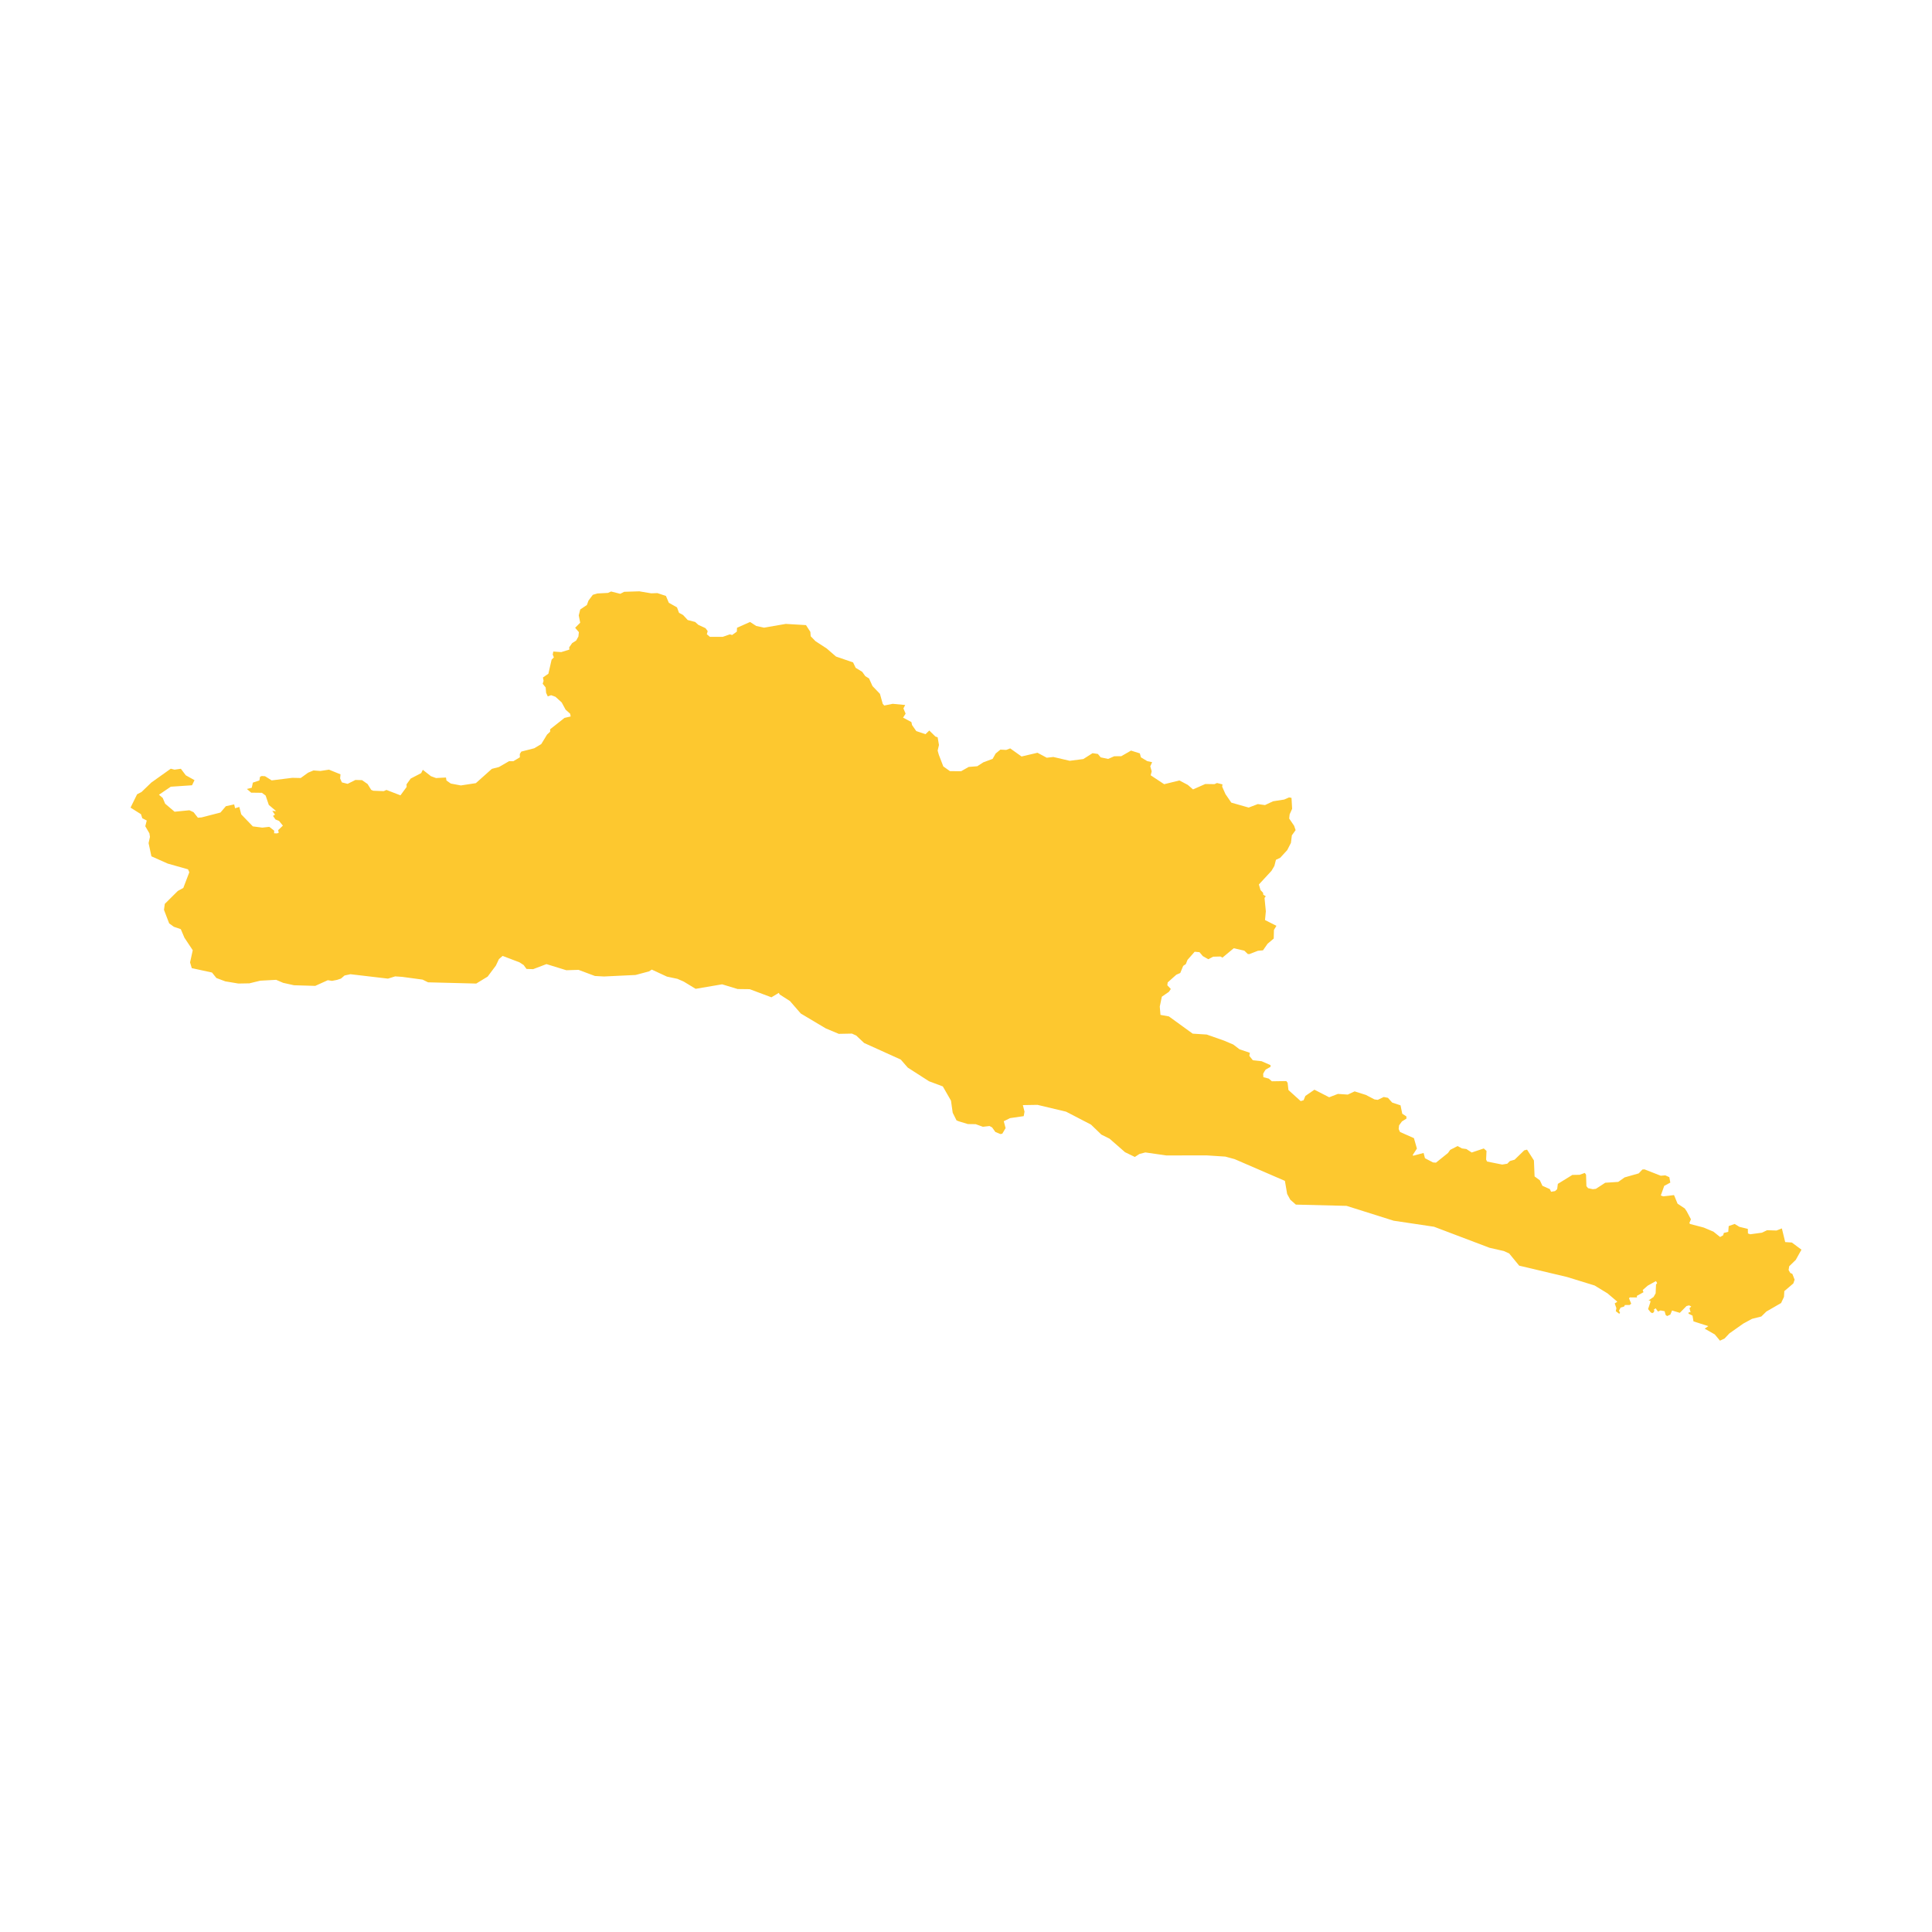 <svg xmlns="http://www.w3.org/2000/svg" fill="#fdc82f80" width="256" height="256" viewBox="-20 -20 296 154.81"><path d="M256,100.865 255.127,102.432 254.123,103.408 254.031,103.984 254.286,104.429 254.605,104.581 254.952,105.459 254.754,106.041 253.374,107.218 253.322,108.096 252.881,109.039 250.619,110.348 249.85,111.105 248.424,111.465 247.1,112.181 244.954,113.696 244.228,114.469 243.516,114.81 242.719,113.851 241.172,112.968 241.731,112.579 239.459,111.854 239.307,110.967 238.687,110.668 238.728,110.46 239.01,110.457 238.844,109.827 239.115,109.57 238.783,109.4 238.388,109.503 237.362,110.544 236.173,110.184 235.915,110.809 235.421,111.035 235.192,110.868 235.033,110.293 234.406,110.177 234.018,110.346 233.657,109.843 233.333,110.091 233.49,110.181 233.353,110.47 233.15,110.595 232.9,110.465 232.501,109.97 232.862,108.878 232.843,108.682 232.568,108.65 233.342,108.112 233.661,107.552 233.718,106.193 233.89,105.997 233.711,105.675 232.434,106.385 231.678,107.052 231.794,107.386 230.773,107.951 230.806,108.186 229.694,108.178 229.583,108.328 229.916,109.143 229.67,109.343 228.943,109.348 228.845,109.571 228.288,109.74 228.046,110.206 228.208,110.559 228.071,110.683 227.554,110.288 227.647,109.827 227.39,109.106 227.789,108.837 226.287,107.561 224.306,106.353 220.092,105.054 212.752,103.315 211.216,101.442 210.392,101.073 208.209,100.576 199.711,97.354 193.517,96.429 186.307,94.155 178.537,93.962 177.685,93.211 177.204,92.335 176.859,90.325 169.158,86.994 167.731,86.607 164.824,86.418 158.699,86.429 155.474,85.969 154.579,86.2 153.866,86.661 152.364,85.931 149.994,83.861 148.737,83.235 147.148,81.702 143.329,79.723 138.96,78.681 136.713,78.717 136.964,79.724 136.843,80.408 134.752,80.712 133.787,81.186 134.066,82.242 133.56,83.1 133.259,83.151 132.499,82.833 131.996,82.134 131.607,81.923 130.587,82.037 129.481,81.638 128.288,81.622 126.896,81.199 126.55,81.06 125.964,79.888 125.699,78.032 124.448,75.854 122.339,75.065 119.075,72.97 118.007,71.741 112.387,69.196 111.176,68.056 110.521,67.761 108.506,67.8 106.513,66.965 102.691,64.689 101.029,62.776 99.446,61.762 99.324,61.523 98.188,62.201 94.857,60.956 93.014,60.934 90.635,60.211 86.579,60.901 84.749,59.79 83.783,59.37 82.182,59.031 79.859,57.956 79.432,58.231 77.379,58.78 72.551,59.011 71.151,58.937 68.638,57.996 66.765,58.053 63.723,57.114 61.686,57.888 60.666,57.856 60.228,57.258 59.597,56.846 57.007,55.859 56.443,56.349 55.974,57.341 54.711,59.031 52.963,60.095 45.588,59.906 44.741,59.491 41.614,59.068 40.541,58.996 39.438,59.339 33.692,58.664 32.793,58.858 32.232,59.336 31.641,59.531 30.87,59.683 30.221,59.583 28.296,60.451 25.045,60.355 23.378,59.984 22.309,59.524 19.872,59.655 18.211,60.061 16.528,60.092 14.517,59.758 13.153,59.245 12.479,58.405 9.383,57.733 9.12,56.856 9.53,54.988 8.252,53.065 7.7,51.762 6.634,51.395 5.918,50.877 5.123,48.802 5.249,47.887 7.24,45.908 8.086,45.444 9.004,43.042 8.806,42.594 5.701,41.715 3.198,40.601 2.765,38.577 2.974,37.625 2.89,37.08 2.259,35.994 2.482,35.118 1.8,34.764 1.6,34.148 0,33.139 1.004,31.097 1.679,30.749 3.194,29.291 6.164,27.178 6.741,27.326 7.711,27.187 8.466,28.19 9.799,28.931 9.421,29.716 6.162,29.937 4.354,31.167 4.928,31.657 5.302,32.538 6.748,33.769 9.017,33.544 9.651,33.836 10.319,34.686 10.89,34.639 13.776,33.893 14.604,32.925 15.878,32.644 16.017,33.236 16.666,33.037 16.959,34.172 18.735,36.014 20.186,36.203 21.259,36.084 22.013,36.675 21.993,37.071 22.434,37.091 22.702,36.998 22.62,36.585 23.341,35.899 22.751,35.176 22.207,34.955 21.823,34.406 22.131,34.221 21.716,33.643 22.313,33.681 21.181,32.722 20.696,31.29 20.127,30.869 18.483,30.848 17.827,30.283 18.57,30.096 18.742,29.308 19.739,28.976 19.84,28.411 20.097,28.298 20.61,28.33 21.623,28.968 24.783,28.575 26.071,28.604 27.201,27.789 28.03,27.443 29.093,27.523 30.404,27.323 32.167,28.039 32.108,28.669 32.38,29.274 33.26,29.497 34.45,28.901 35.461,28.929 36.316,29.522 36.869,30.415 37.182,30.554 38.785,30.616 39.207,30.431 41.355,31.258 42.301,29.967 42.284,29.572 42.921,28.689 44.525,27.856 44.777,27.347 46.029,28.327 46.801,28.609 48.325,28.528 48.403,28.99 49.072,29.454 50.608,29.742 52.906,29.39 55.357,27.201 56.443,26.921 57.995,26.023 58.65,26.03 59.649,25.432 59.636,24.93 59.867,24.557 61.856,24.046 62.928,23.401 63.813,21.951 64.285,21.509 64.288,21.133 66.488,19.392 67.435,19.176 67.352,18.757 66.652,18.127 66.055,17.023 65.102,16.159 64.433,15.916 63.925,16.102 63.67,15.552 63.602,14.732 63.144,14.166 63.283,13.714 63.183,13.202 64.018,12.625 64.513,10.467 64.857,10.121 64.683,9.691 64.772,9.227 65.988,9.313 67.232,8.926 67.206,8.585 67.666,7.926 68.267,7.553 68.619,6.923 68.689,6.254 68.116,5.587 68.89,4.808 68.668,3.688 68.897,2.781 69.915,2.097 70.163,1.417 70.827,0.535 71.521,0.331 73.158,0.242 73.624,0.027 75.032,0.383 75.628,0.074 77.946,0 79.772,0.308 80.716,0.273 82.028,0.708 82.47,1.754 83.721,2.46 84.033,3.293 84.656,3.633 85.364,4.399 86.501,4.694 87,5.142 88.09,5.647 88.425,6.097 88.292,6.577 88.762,6.973 90.729,6.974 91.822,6.594 92.171,6.693 92.888,6.174 92.918,5.585 94.919,4.695 95.854,5.307 97.049,5.569 100.389,4.993 103.486,5.177 104.156,6.218 104.207,6.884 104.936,7.636 106.664,8.763 108.084,9.994 110.699,10.891 111.096,11.72 112.098,12.333 112.573,12.998 113.146,13.351 113.672,14.515 114.816,15.708 115.242,17.238 115.473,17.497 116.772,17.235 118.684,17.416 118.413,17.944 118.749,18.742 118.359,19.352 119.632,20.031 119.734,20.491 120.38,21.412 121.791,21.891 122.377,21.327 123.315,22.253 123.656,22.366 123.859,23.543 123.657,24.402 123.834,25.034 124.522,26.827 125.545,27.552 127.257,27.562 128.41,26.906 129.727,26.799 130.659,26.198 132.08,25.672 132.543,24.849 133.269,24.255 134.161,24.299 134.77,24.065 136.513,25.306 138.952,24.735 140.371,25.495 141.385,25.381 143.889,25.966 145.976,25.698 147.389,24.798 148.204,24.918 148.638,25.439 149.773,25.679 150.711,25.27 151.793,25.261 153.281,24.403 154.633,24.828 154.797,25.433 155.763,26.014 156.519,26.181 156.231,26.815 156.45,27.577 156.296,28.186 158.36,29.552 160.698,28.978 161.981,29.657 162.783,30.35 164.66,29.522 166.067,29.543 166.458,29.368 167.295,29.579 167.245,29.922 167.755,31.075 168.648,32.375 171.307,33.131 172.707,32.597 173.808,32.751 175.043,32.169 176.753,31.901 177.498,31.577 177.87,31.645 177.966,33.322 177.584,34.175 177.517,34.815 178.274,35.929 178.5,36.588 177.926,37.384 177.781,38.545 177.216,39.648 176.136,40.827 175.486,41.135 175.247,42.072 174.803,42.825 172.872,44.917 173.123,45.769 173.514,46.187 173.547,46.485 173.927,46.719 173.737,46.98 173.938,49.02 173.813,50.365 175.559,51.248 175.181,51.88 175.146,53.199 174.202,54 173.501,55.004 172.725,55.073 171.421,55.58 171.18,55.573 170.642,55.055 169.022,54.683 167.291,56.122 166.981,55.949 165.861,55.981 165.121,56.368 164.284,55.892 163.773,55.287 163.034,55.22 161.935,56.468 161.681,57.112 161.278,57.385 160.828,58.475 160.22,58.742 158.901,59.919 158.841,60.356 159.382,60.927 159.082,61.367 158.005,62.106 157.688,63.625 157.796,64.896 159.085,65.128 162.728,67.769 164.882,67.906 167.538,68.839 168.955,69.44 169.909,70.17 171.49,70.703 171.413,71.176 171.946,71.846 173.286,71.992 174.661,72.594 174.652,72.86 173.913,73.272 173.707,73.582 173.527,73.917 173.561,74.441 174.386,74.656 174.859,75.068 177.076,75.034 177.273,75.292 177.402,76.409 179.275,78.102 179.722,77.973 179.997,77.311 181.381,76.357 183.641,77.517 184.981,77.002 186.493,77.105 187.542,76.615 189.26,77.156 190.583,77.844 191.082,77.913 192.001,77.474 192.646,77.603 193.29,78.325 194.574,78.753 194.84,80.042 195.468,80.446 195.485,80.781 194.789,81.219 194.351,81.821 194.29,82.388 194.497,82.835 196.628,83.78 197.083,85.378 196.43,86.383 196.533,86.469 198.106,86.048 198.32,86.856 199.549,87.5 200.005,87.535 201.852,86.048 202.179,85.576 203.313,84.991 203.983,85.352 204.662,85.447 205.478,85.979 207.326,85.361 207.747,85.73 207.687,87.062 207.833,87.363 210.153,87.827 210.926,87.698 211.33,87.286 212.052,87.079 213.53,85.644 213.959,85.541 215.012,87.195 215.112,89.644 215.921,90.239 216.315,91.084 217.446,91.585 217.64,91.993 218.249,91.893 218.571,91.592 218.678,90.783 220.898,89.415 222.015,89.394 222.803,89.107 222.996,89.372 223.053,91.134 223.304,91.442 224.034,91.599 224.507,91.542 225.939,90.611 227.93,90.482 228.904,89.795 231.066,89.179 231.632,88.584 231.954,88.563 234.446,89.537 235.141,89.48 235.756,89.759 235.907,90.59 234.976,91.086 234.448,92.569 234.814,92.695 236.477,92.504 237.017,93.818 238.119,94.548 238.422,94.996 239.065,96.209 238.824,96.79 238.942,96.932 241.029,97.478 242.518,98.108 243.536,98.925 244.002,98.666 244.109,98.297 244.784,98.135 244.853,97.251 245.762,96.926 246.489,97.366 247.785,97.682 247.802,98.383 248.159,98.506 249.942,98.265 250.735,97.884 252.177,97.933 252.998,97.608 253.508,99.702 254.528,99.771 256,100.865Z"/></svg>